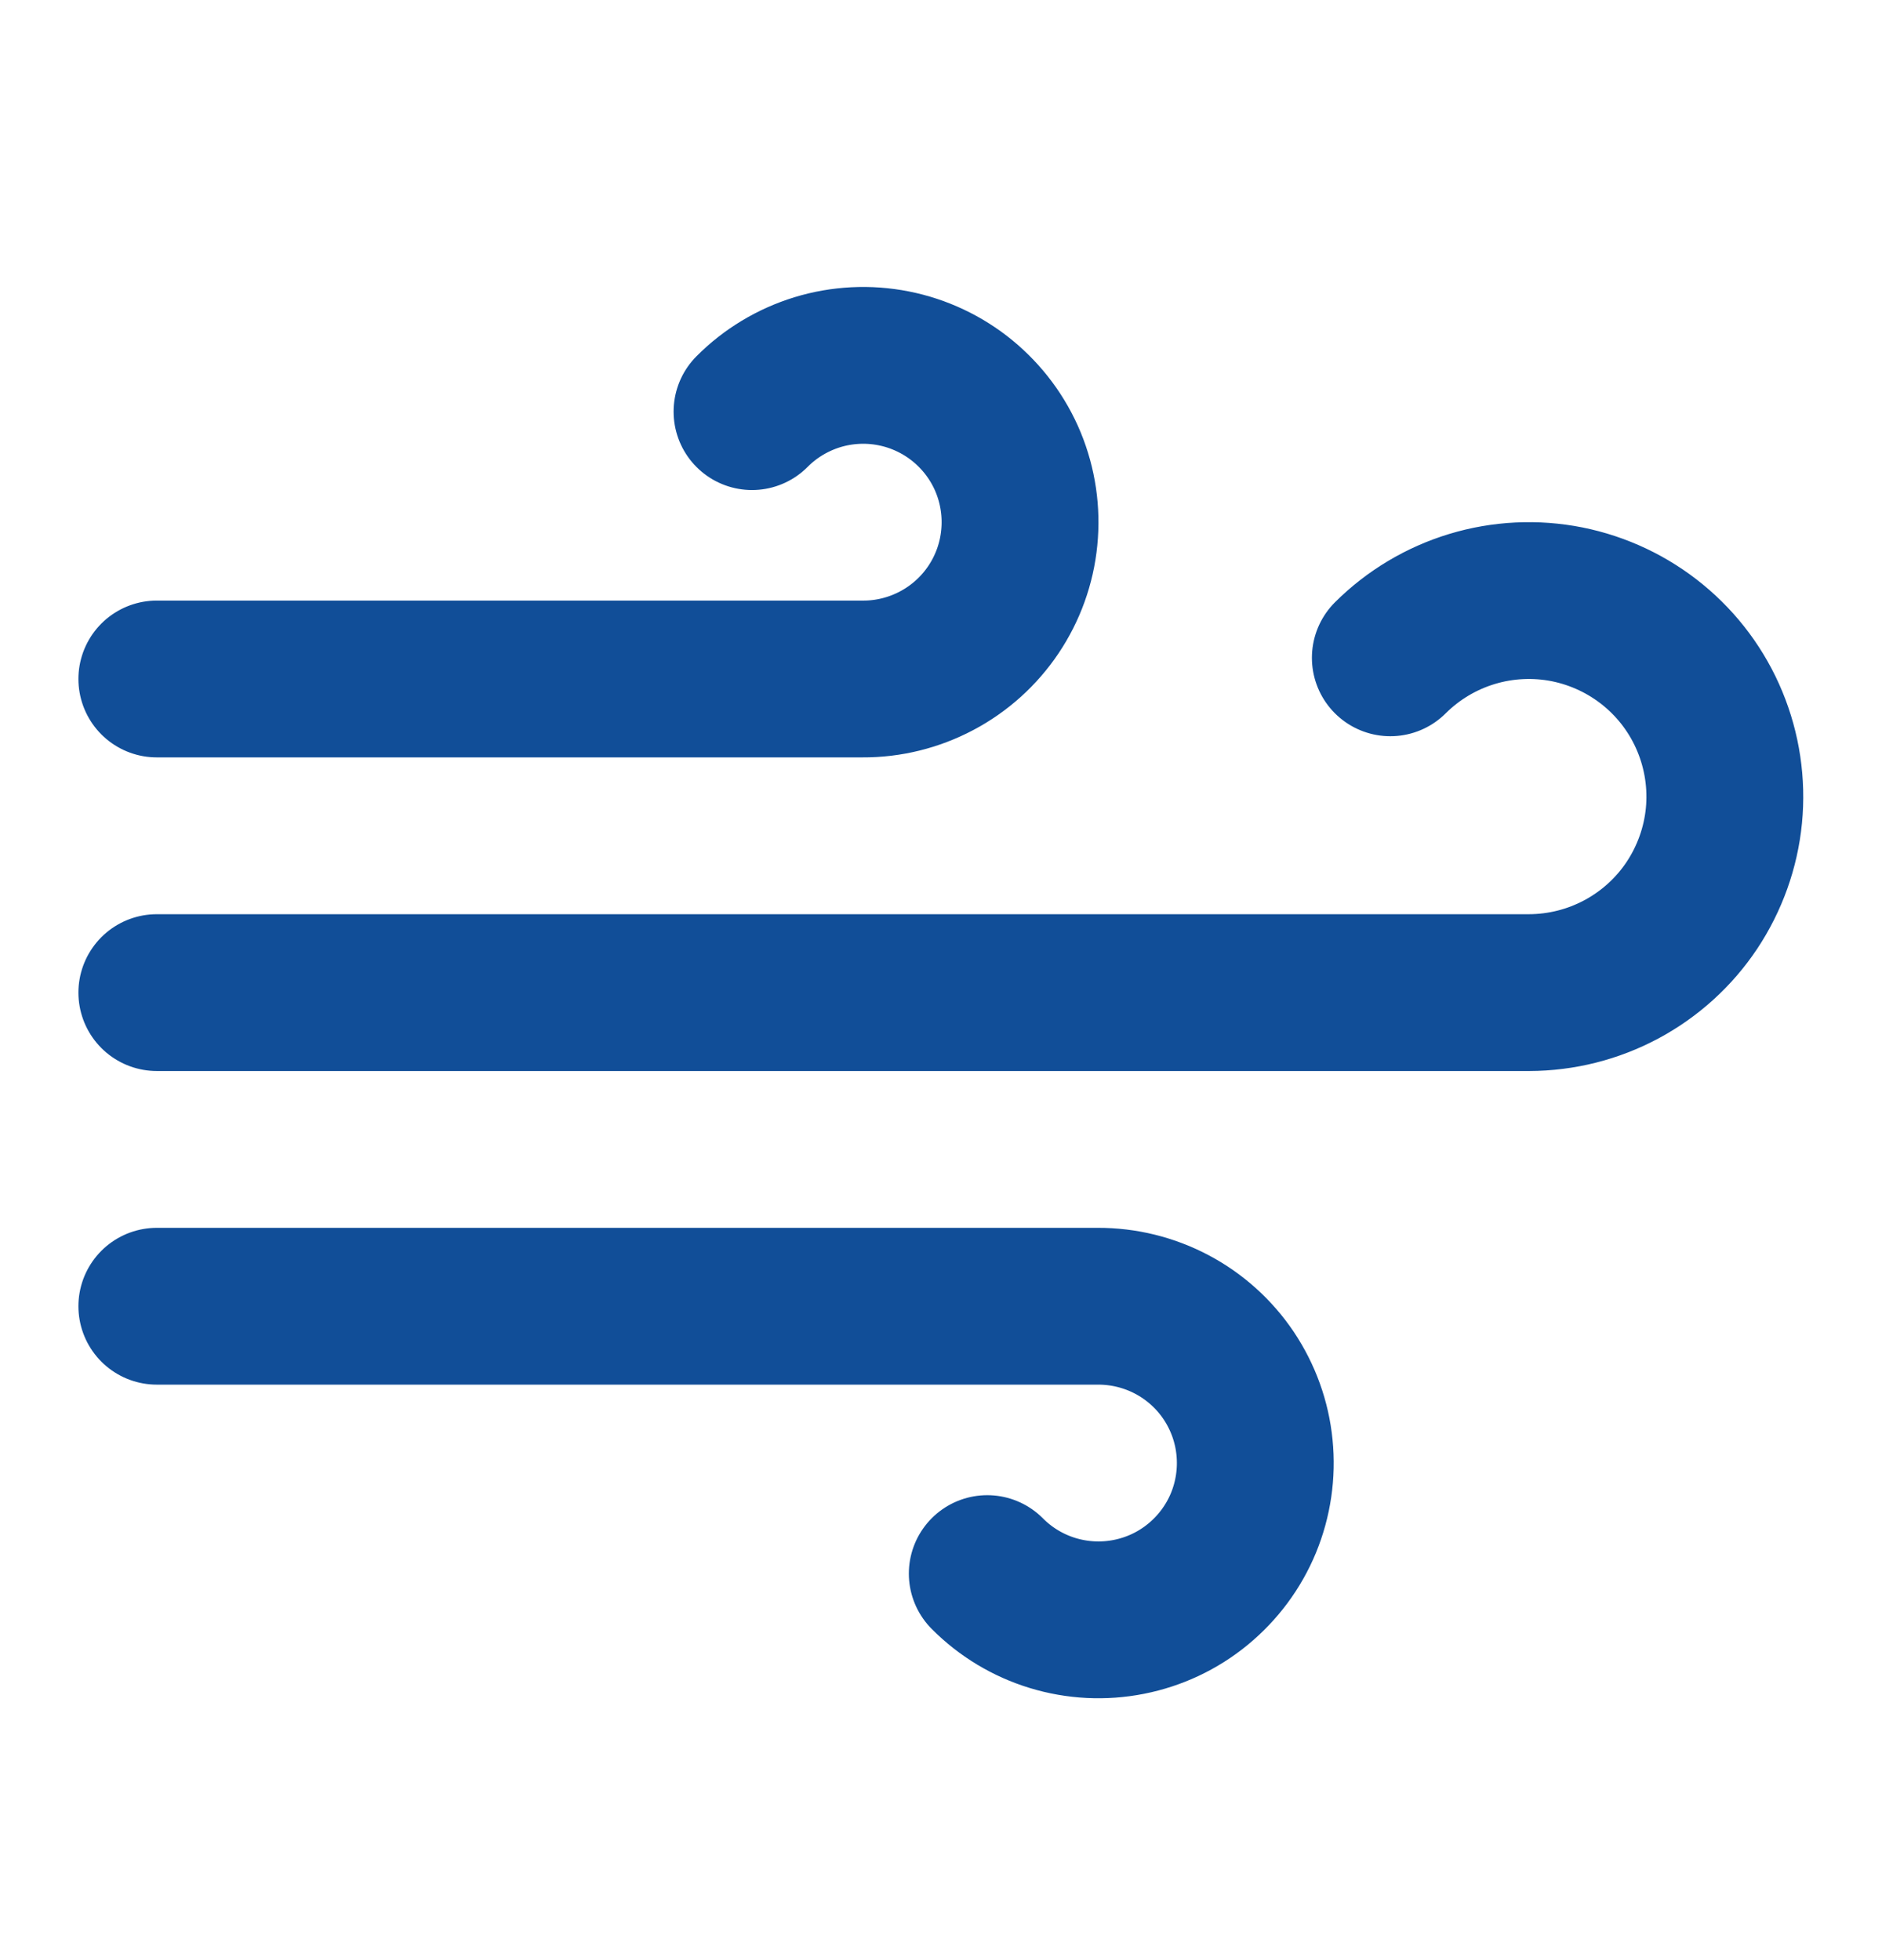 <svg width="24" height="25" viewBox="0 0 24 25" fill="none" xmlns="http://www.w3.org/2000/svg">
<path d="M9.59 5.25C9.822 5.016 10.109 4.844 10.424 4.747C10.739 4.651 11.073 4.634 11.396 4.698C11.72 4.762 12.022 4.905 12.277 5.114C12.531 5.323 12.731 5.591 12.857 5.896C12.982 6.2 13.031 6.531 12.998 6.859C12.966 7.187 12.852 7.502 12.669 7.775C12.485 8.049 12.236 8.273 11.945 8.427C11.654 8.581 11.329 8.662 11 8.66H2M12.59 20.07C12.822 20.304 13.109 20.477 13.424 20.573C13.739 20.669 14.073 20.686 14.396 20.622C14.72 20.558 15.022 20.416 15.277 20.206C15.531 19.997 15.731 19.729 15.857 19.424C15.982 19.12 16.031 18.789 15.998 18.461C15.966 18.133 15.852 17.819 15.669 17.545C15.485 17.271 15.236 17.047 14.945 16.893C14.654 16.739 14.329 16.659 14 16.66H2M17.73 8.39C18.021 8.1 18.379 7.886 18.772 7.767C19.165 7.648 19.582 7.628 19.985 7.708C20.387 7.789 20.764 7.967 21.082 8.228C21.399 8.488 21.648 8.823 21.805 9.203C21.962 9.582 22.024 9.995 21.984 10.404C21.944 10.812 21.803 11.205 21.576 11.547C21.348 11.889 21.039 12.169 20.677 12.363C20.315 12.557 19.911 12.659 19.5 12.66H2" stroke="#114E98" stroke-width="2" stroke-linecap="round" stroke-linejoin="round"/>
</svg>
